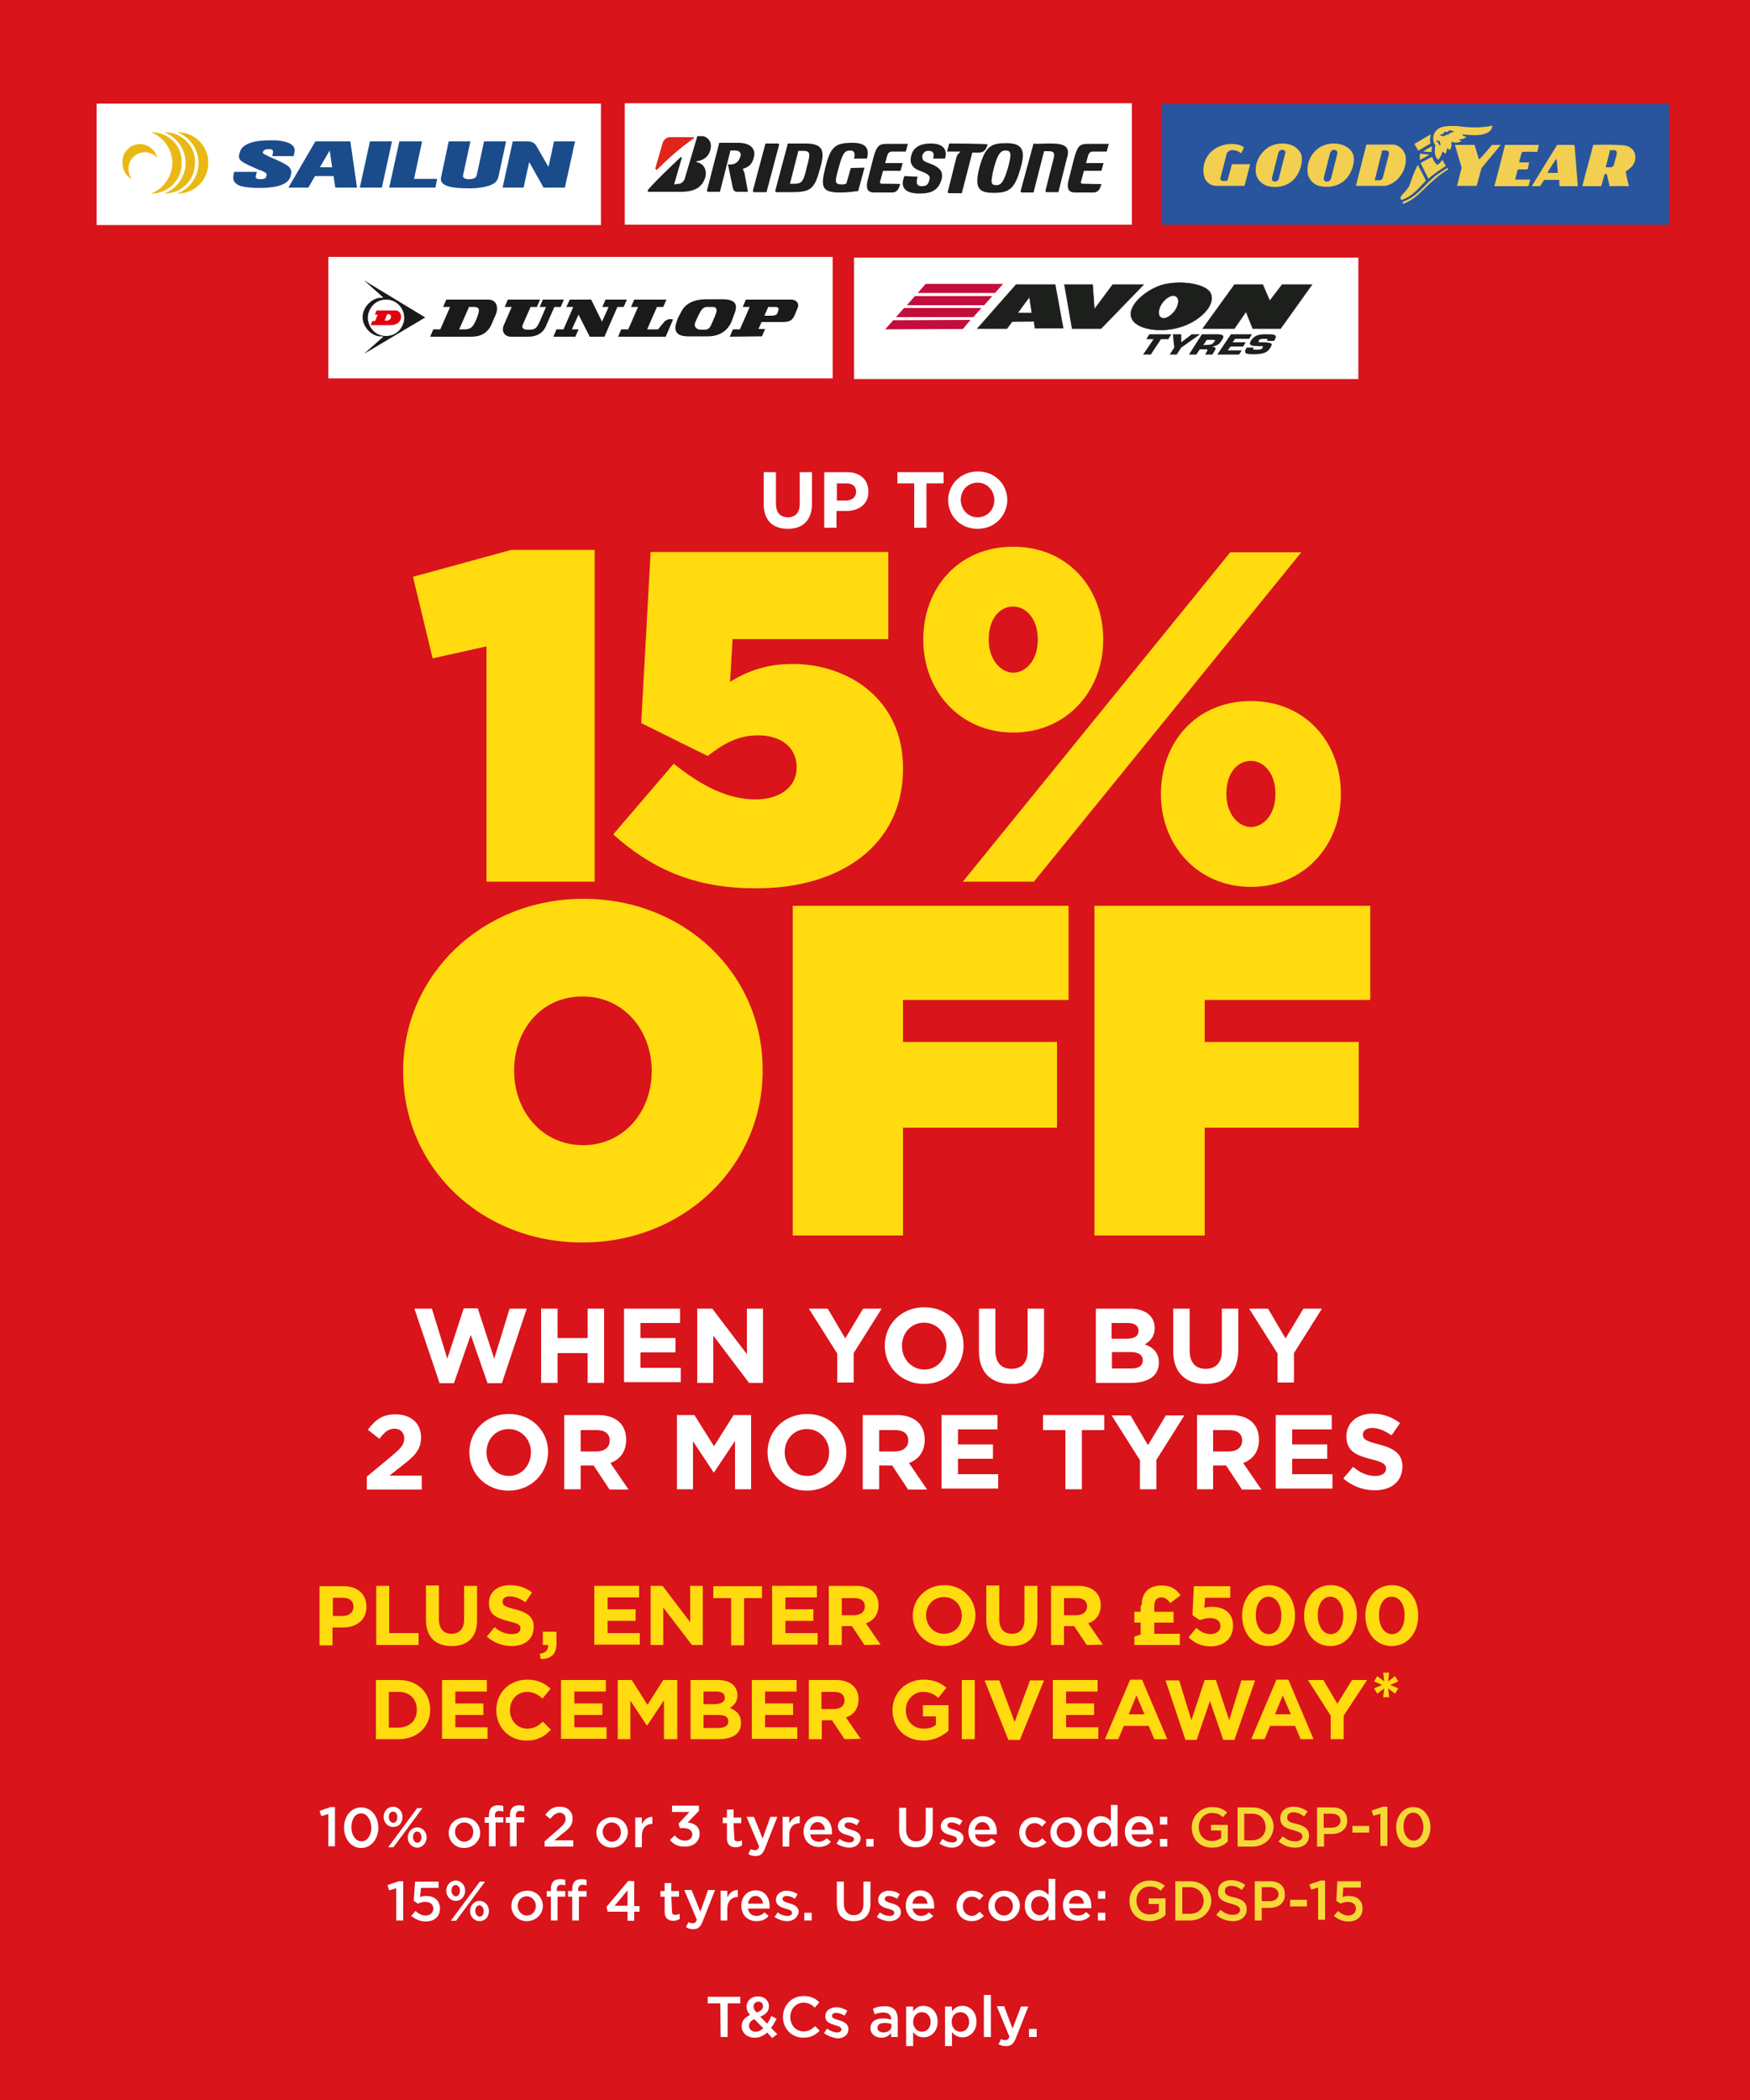 <?xml version="1.0" encoding="utf-8"?>
<!-- Generator: Adobe Illustrator 28.0.0, SVG Export Plug-In . SVG Version: 6.00 Build 0)  -->
<svg version="1.1" id="Layer_1" xmlns="http://www.w3.org/2000/svg" xmlns:xlink="http://www.w3.org/1999/xlink" x="0px" y="0px"
	 viewBox="0 0 500 600" style="enable-background:new 0 0 500 600;" xml:space="preserve">
<style type="text/css">
	.st0{fill:#D9141B;}
	.st1{fill:#FFFFFF;}
	.st2{fill:#1E1E1C;}
	.st3{clip-path:url(#SVGID_00000098932287028954485110000015324310711315704704_);}
	.st4{fill:#E1251B;}
	.st5{fill:#1A4C8C;}
	.st6{fill:#EAB814;}
	.st7{fill:#1A1A18;}
	.st8{fill:#E2000F;}
	
		.st9{clip-path:url(#SVGID_00000114760620578385409570000015127290202175314845_);fill:none;stroke:#242121;stroke-width:8.724551e-02;}
	.st10{fill:none;stroke:#242121;stroke-width:8.724551e-02;}
	
		.st11{clip-path:url(#SVGID_00000103945483856548322140000005567829246481160588_);fill:none;stroke:#242121;stroke-width:8.724551e-02;}
	.st12{fill:#1C1F1C;}
	.st13{fill:none;}
	.st14{fill:#C40D3D;}
	.st15{clip-path:url(#SVGID_00000133512193361535316400000000921460044352461734_);fill:#1C1F1C;}
	.st16{fill:#29559E;}
	.st17{fill:#F2CE51;}
	.st18{fill:#FFDB0F;}
	.st19{fill:#F4D937;}
</style>
<rect class="st0" width="500" height="600"/>
<g>
	<rect x="178.5" y="29.5" class="st1" width="144.9" height="34.7"/>
	<g>
		<path class="st2" d="M243.1,48l-1.3,4.5c-0.3,0-0.6,0.2-1.1,0.2c-2.4,0-2.2-0.7-1.1-4.7c1.1-4.1,1.7-5,3.3-5c1.4,0,1.4,1,1.1,2.3
			h3.7c0.6-2.3,0.3-4.5-4.1-4.5c-4.9,0-6.3,1-7.8,7.1c-1.4,5.6-1,7.1,4.3,7.1c2.5,0,3.6-0.3,5.1-0.4l1.8-6.7L243.1,48L243.1,48z"/>
		<path class="st2" d="M252,52.5c-0.4,0-0.6-0.2-0.6-0.4l0.9-3.3h5l0.6-2.2h-5l0.6-2.2c0.2-0.6,0.6-1.1,1.3-1.1h4l0.6-2.2h-5.8
			c-2.4,0-3.1,0.4-4.1,4.1l-1.7,6.7c-0.4,2.2,0.2,3.1,2,3.1h5c1,0,1.6-0.4,2-1.3l0.4-1.1C257.1,52.5,252,52.5,252,52.5z"/>
		<path class="st2" d="M309.4,52.5c-0.4,0-0.6-0.2-0.6-0.4l0.9-3.3h5l0.6-2.2h-5l0.6-2.2c0.2-0.6,0.6-1.1,1.3-1.1h4l0.6-2.2H311
			c-2.4,0-3.1,0.4-4.1,4.1l-1.7,6.7c-0.4,2.2,0.2,3.1,2,3.1h5.1c1,0,1.6-0.4,2-1.3l0.4-1.1L309.4,52.5L309.4,52.5z"/>
		<path class="st2" d="M226.7,52.5h-1l2.4-9.4c0.4,0,0.4,0,1.3,0c2.2,0,2.2,0.7,1.1,4.7C229.5,52.2,229,52.5,226.7,52.5L226.7,52.5z
			 M230.1,41h-5l-3.6,13.5c0,0.3,0.2,0.4,0.3,0.4h4.5c5.6,0,6.5-1.1,8.1-7.1C235.8,42.9,235,41,230.1,41L230.1,41z"/>
		<path class="st2" d="M300.3,41c-3,0-4.3,0.2-5,0l-3.7,13.6c0,0.3,0.2,0.4,0.3,0.4h3.4l3-11.8c0.4,0,0.7,0,1.3,0
			c1.6,0,1.8,0.6,1.4,2.2l-2.3,9.1c0,0.3,0.2,0.4,0.3,0.4h3.4l2.4-9.6C305.9,42,304.3,41,300.3,41L300.3,41z"/>
		<path class="st2" d="M271.2,41l-0.6,2.3h3.7c0,0,0,0,0,0.2c-0.6,0.4-1,1.1-1.1,1.7l-2.4,9.6c0,0.3,0.2,0.4,0.3,0.4h3.7l3-11.6h1.8
			c1.1,0,1.7-0.4,2.2-1.3l0.4-1C282,41,271.2,41,271.2,41z"/>
		<path class="st2" d="M219,54.9l3.6-13.5c0-0.3-0.2-0.4-0.3-0.4h-3.6l-3.6,13.5c0,0.3,0.2,0.4,0.3,0.4H219z"/>
		<path class="st2" d="M284.7,52.9c-1.6,0-1.8-0.6-0.7-5c1-3.7,1.8-4.9,3.3-4.9c1.6,0,1.8,0.9,0.7,4.9C286.8,52,286,52.9,284.7,52.9
			L284.7,52.9z M287.6,40.9c-4.3,0-6.1,0.7-7.8,7.1c-1.4,5.6-0.3,7.1,4,7.1c4.4,0,6.1-0.9,7.8-7.1C292.9,43.5,292.6,40.9,287.6,40.9
			L287.6,40.9z"/>
		<g>
			<g>
				<g>
					<g>
						<g>
							<g>
								<g>
									<g>
										<g>
											<g>
												<g>
													<g>
														<g>
															<defs>
																<rect id="SVGID_1_" x="185.1" y="38.9" width="131.9" height="16.2"/>
															</defs>
															<clipPath id="SVGID_00000077317094230089078480000007218650306168781487_">
																<use xlink:href="#SVGID_1_"  style="overflow:visible;"/>
															</clipPath>
															<g style="clip-path:url(#SVGID_00000077317094230089078480000007218650306168781487_);">
																<path class="st4" d="M187.2,48.2l2.2-7.6c0.3-0.7,1.1-1.4,2-1.4h6.7c0.2,0,0.2,0.2,0.2,0.3c-3.6,2.4-7.6,6-10.7,9.1
																	C187.4,48.3,187.2,48.2,187.2,48.2L187.2,48.2z"/>
																<path class="st2" d="M192.6,52.7l2.2-7.6c0-0.2-0.2-0.3-0.3-0.2c-3.1,2.9-7.1,6.7-9.6,9.6c-0.2,0.2,0,0.3,0.2,0.3
																	h9.4c4,0,6.1-1.3,7-4.1c0.6-2.4-0.6-4-2.5-4.4c0,0-0.2-0.2,0-0.2c1.7-0.3,3.4-1,4-3.4c0.6-2.7-1.3-4.1-3.7-4
																	l-3.7,12.5c-0.3,0.7-1,1.3-1.6,1.3L192.6,52.7L192.6,52.7L192.6,52.7z"/>
															</g>
														</g>
													</g>
												</g>
											</g>
										</g>
									</g>
								</g>
							</g>
						</g>
					</g>
				</g>
			</g>
		</g>
		<path class="st2" d="M212.7,49.4c-0.2-0.4-0.3-0.7-0.4-1v-0.2c1.6-0.4,2.7-1.4,3.1-3.3c0.6-2.3-0.9-4.1-4.5-4.1h-5.4L202,54.4
			c0,0.3,0.2,0.4,0.3,0.4h3.4l3-11.8c0.4,0,0.6,0,1.4,0c1.3,0,1.8,0.9,1.4,1.8c-0.4,1.4-1.4,2.2-2.9,2.2H208l1.4,6.8
			c0.2,0.6,0.4,1,1.3,1h3L212.7,49.4L212.7,49.4z"/>
		<path class="st2" d="M258.4,50.3c-1.4,3.4,0.4,5,4.3,5c3.4,0,5.4-0.9,6.3-4c0.3-1.1,0.2-2.3-0.6-3c-1.3-1.4-3.7-1.7-4.5-2.4
			c-0.4-0.4-0.4-1-0.4-1.4c0.3-1,0.9-1.4,1.8-1.4c1.6,0,1.6,1,1.3,2.2h3.4c0.7-2.4-0.3-4.3-4.1-4.3c-3.3,0-5.1,1.3-5.6,3.7
			c-0.2,0.7-0.2,1.8,0.3,2.5c0.9,1.6,3.3,1.7,4.5,2.7c0.6,0.4,0.6,1,0.4,1.6c-0.3,1.3-0.9,1.7-2.2,1.7c-1.1,0-1.8-0.6-1.1-2.7
			L258.4,50.3L258.4,50.3z"/>
	</g>
</g>
<g>
	<rect x="27.6" y="29.6" class="st1" width="144.1" height="34.7"/>
	<g id="Group_1424_00000018952568960916536270000005025943262887059113_" transform="translate(0 0)">
		<g>
			<g id="Group_1423_00000123407485277928615930000010096366579438401172_">
				<path id="Path_60_00000116215577756061878090000000012144909568364452_" class="st5" d="M79.3,45.8c-0.5-0.2-2.8-1.2-3.3-1.5
					c-0.6-0.3-1-0.5-0.9-0.8s0.3-0.9,1.7-0.9s1.2,0.7,1.2,1l-0.2,1h6.1v-0.1c0.4-1.5,0.7-2.7-1.5-3.7c-1.7-0.6-3.5-0.8-5.3-0.7
					c-7.8,0-8.4,2.7-8.7,3.8c-0.5,2,0.4,2.3,5.5,4.6H74c2.3,0.8,2.3,1.2,2.1,1.8c-0.1,0.4-0.2,0.9-1.7,0.9s-1.4-0.7-1.3-0.9l0.3-1.2
					h-6.5v0.1c-0.4,1.5-0.7,3.1,2,4c1.7,0.4,3.5,0.5,5.3,0.5c8.1,0,8.7-2.7,8.9-3.7C83.6,47.9,82.4,47.3,79.3,45.8"/>
				<path id="Path_61_00000119093320690412988060000017611813530371888020_" class="st5" d="M105.7,40.4h6.3l-2.9,13.2h-6.3
					L105.7,40.4z"/>
				<path id="Path_62_00000145764926731729739020000001762093089261723320_" class="st5" d="M120.6,40.4l-2.3,10.7h6.6l-0.5,2.5
					h-13.2l2.9-13.2H120.6z"/>
				<path id="Path_63_00000141448050094613910020000014606689974086651292_" class="st5" d="M144.6,40.4l-2.1,9.7
					c-0.3,1.2-0.5,2.4-3.6,3.2c-1.8,0.4-3.6,0.6-5.4,0.5c-8.2,0-7.7-2.3-7.4-3.5l2.1-9.9h6.2l-2.1,9.7c-0.1,0.4,0.1,1.1,1.7,1.1
					c1.7,0,2.1-0.7,2.2-1.1l2.1-9.7C138.3,40.4,144.6,40.4,144.6,40.4z"/>
				<path id="Path_64_00000149345769086218402660000016077077491286982061_" class="st5" d="M158.3,40.4l-1.6,7.3l-3.5-6.1
					c-0.5-0.8-1.4-1.2-2.3-1.2h-4.4l-2.9,13.2h6l1.6-7.3l4.1,7.3h6.1l2.9-13.2H158.3z"/>
				<path id="Path_65_00000173153952777356706690000006347637480640144015_" class="st5" d="M95.8,53.6h6.2l-1.9-13.2h-10l-7.7,13.2
					h5.7l1.9-3.3h5.3L95.8,53.6z M91.4,47.8l2.8-4.8l0.7,4.8H91.4z"/>
				<path id="Path_66_00000083068491974254960930000017249617267590999691_" class="st6" d="M43.4,37.8h-0.2
					c4.8,1.9,7.3,7.3,5.4,12.1c-1,2.5-3,4.5-5.5,5.4h0.2c4.8,0,8.7-4,8.6-8.8l0,0C52.1,41.8,48.3,37.8,43.4,37.8
					C43.5,37.8,43.5,37.8,43.4,37.8L43.4,37.8"/>
				<path id="Path_67_00000035498275094882160480000002837449844410925205_" class="st6" d="M47.2,37.8H47c4.8,1.9,7.3,7.3,5.4,12.1
					c-1,2.5-3,4.5-5.5,5.4h0.2c4.8,0,8.7-4,8.6-8.8l0,0C55.9,41.8,52,37.8,47.2,37.8L47.2,37.8"/>
				<path id="Path_68_00000067922257184610348590000009447423094260296604_" class="st6" d="M50.9,37.8h-0.2
					c4.8,1.9,7.3,7.3,5.4,12.1c-1,2.5-3,4.5-5.5,5.4h0.2c4.8,0,8.7-3.9,8.7-8.7l0,0C59.6,41.8,55.7,37.8,50.9,37.8L50.9,37.8"/>
				<path id="Path_69_00000073695981289675127800000013068557182364891580_" class="st6" d="M36.7,48.2c0-2.6,2.1-4.7,4.7-4.7l0,0
					l0,0c1.4,0,2.6,0.6,3.5,1.6c-0.6-2.7-3.3-4.4-6-3.8c-2.4,0.5-4.1,2.8-3.9,5.3c0,1.9,1,3.7,2.7,4.6C37,50.3,36.7,49.2,36.7,48.2"
					/>
			</g>
		</g>
	</g>
</g>
<g>
	<rect x="93.8" y="73.4" class="st1" width="144.1" height="34.7"/>
	<g>
		<path class="st7" d="M121.5,90.7L104,101.1c0,0,5.3-4.7,5.4-4.8c0.1-0.1,0.1-0.2-0.2-0.2c-2.6,0.3-5.6-2.4-5.6-5.5
			c0-3,3-5.8,5.6-5.5c0.2,0,0.3-0.1,0.2-0.2c-0.1-0.1-5.4-4.8-5.4-4.8L121.5,90.7z M110.3,85.6c-3.4,0-5.2,2.9-5.2,5.2
			c0,2.3,1.8,5.2,5.2,5.2c3.4,0,5.2-2.9,5.2-5.2S113.7,85.6,110.3,85.6z"/>
		<g>
			<path class="st7" d="M154.3,85.6l-0.9,2.1h-1.8l-2.3,5.2c-0.3,0.8,0.4,1.3,1.2,1.3h0.9c1.8,0,2.1-0.9,2.8-2.3l1.8-4.2h-1.8
				l0.9-2.1h6l-0.9,2.1h-1.8l-2.3,5.2c-0.8,2.2-2.7,3.3-5.1,3.3h-5c-1.8,0-2.8-1.5-2.1-3.2l2.3-5.3h-2l0.9-2.1H154.3z"/>
			<path class="st7" d="M181.2,85.6l-0.9,2.1h2l-2.8,6.4h-2l-0.9,2.1h13.6l2.1-4.9c-0.9-0.3-2-0.1-2.8,1l-1.5,1.8h-3.1l2.8-6.4h1.8
				l0.9-2.1H181.2z"/>
			<polyline class="st7" points="172.7,96.2 176.4,87.7 178.2,87.7 179.1,85.6 173,85.6 172.1,87.7 173.9,87.7 172,91.9 168.9,85.6 
				162.8,85.6 161.8,87.7 163.8,87.7 161,94.1 159,94.1 158.1,96.2 164.4,96.2 165.3,94.1 163.4,94.1 165.3,89.9 168.5,96.2 
				172.7,96.2 			"/>
			<path class="st7" d="M122.9,96.2l0.9-2.1h2l2.8-6.4h-2l0.9-2.1h11.9c2.8,0,3,2.6,2.2,4.4l-1.4,3.2c-1.2,2.1-3,3-5.5,3H122.9z
				 M133,94.1c1.2-0.1,1.7-0.4,2.3-1.3s1.1-2.2,1.4-3.3c0.3-1.1,0.2-1.8-1.3-1.8H134l-2.8,6.4C131.2,94.1,133,94.1,133,94.1z"/>
			<path class="st7" d="M208.5,96.2l0.9-2.1h2l2.8-6.4h-2l0.9-2.1H226c1.4,0,2.3,0.9,2,2.1c0,0,0.1-0.3-0.8,2
				c-0.9,2.3-2.1,2.3-4.1,2.3c0,0-5.2,0-5.5,0l0,0l-0.9,2h1.9l-0.9,2.1L208.5,96.2L208.5,96.2z M220.3,90.2c2,0,1.8-0.8,2.1-1.6
				c0.2-0.5-0.1-0.9-0.9-0.9h-2l-1.1,2.5H220.3z"/>
			<path class="st7" d="M209.3,91.1c-1.1,3.5-3.9,5-7,5h-5.8c-2.1,0-4.4-0.7-3.2-4.1c0.4-1.2,0.3-1,1.5-3.2s3.7-3.3,7-3.3h4.5
				c3.9,0,4.3,1.5,3.8,3.4L209.3,91.1z M200.2,94.2c1,0,0.2,0,1.1,0c0.9,0,1.4-0.3,1.9-1.4s1.2-2.7,1.4-3.4c0.3-0.7,0.2-1.7-0.9-1.7
				H202c-0.9,0-1.4,0.6-1.8,1.2c-0.4,0.7-0.8,1.4-1.5,3.1C198,93.4,199.2,94.2,200.2,94.2z"/>
			<path class="st8" d="M111.6,92.9h-5.7l0.5-1.2h0.8l0.7-1.8h-0.8l0.5-1.2h5.4C115.2,88.7,115.5,92.9,111.6,92.9z M110.4,91.6
				c1.6,0,1.6-1.8,0.8-1.8h-0.6l-0.7,1.8H110.4z"/>
		</g>
	</g>
</g>
<g>
	<rect x="244" y="73.6" class="st1" width="144.1" height="34.7"/>
	<g>
		<g>
			<g>
				<g>
					<g>
						<g>
							<g>
								<defs>
									<rect id="SVGID_00000023974555088935609580000008408468944949245062_" x="252.9" y="80.8" width="122.1" height="20.6"/>
								</defs>
								<clipPath id="SVGID_00000135663539596351128720000011193369110643081859_">
									<use xlink:href="#SVGID_00000023974555088935609580000008408468944949245062_"  style="overflow:visible;"/>
								</clipPath>
								
									<path style="clip-path:url(#SVGID_00000135663539596351128720000011193369110643081859_);fill:none;stroke:#242121;stroke-width:8.724551e-02;" d="
									M294.1,84.9l-3.3,4.5h4L294.1,84.9z M289.2,91.9l-1.5,2h-8.5l11.1-12.6h11.2l2.3,12.5h-8.1l-0.3-2
									C295.2,91.9,289.2,91.9,289.2,91.9z"/>
							</g>
						</g>
					</g>
				</g>
			</g>
		</g>
		<polygon class="st10" points="317.9,81.3 326.8,81.3 314.6,93.9 306.3,93.9 304.1,81.3 312.2,81.3 312.7,88.3 		"/>
		<g>
			<g>
				<g>
					<g>
						<g>
							<g>
								<defs>
									<rect id="SVGID_00000078756223382483916200000004850498410524294023_" x="252.9" y="80.8" width="122.1" height="20.6"/>
								</defs>
								<clipPath id="SVGID_00000030467368554822235470000005457089388401962670_">
									<use xlink:href="#SVGID_00000078756223382483916200000004850498410524294023_"  style="overflow:visible;"/>
								</clipPath>
								
									<polygon style="clip-path:url(#SVGID_00000030467368554822235470000005457089388401962670_);fill:none;stroke:#242121;stroke-width:8.724551e-02;" points="
									374.9,81.3 366.3,81.3 362.8,85.9 360.8,81.3 352.7,81.3 343.6,93.9 352.7,93.9 356,89.1 357.9,93.9 365.9,93.9 								"/>
							</g>
						</g>
					</g>
				</g>
			</g>
		</g>
		<g>
			<path class="st12" d="M294.1,84.9l-3.3,4.5h4L294.1,84.9z M289.2,91.9l-1.5,2h-8.5l11.1-12.6h11.2l2.3,12.5h-8.1l-0.3-2
				L289.2,91.9z"/>
			<g>
				<g>
					<rect x="252.9" y="80.8" class="st13" width="122.1" height="20.6"/>
					<path class="st12" d="M335.5,89c-1.3,1.6-3,2.4-3.9,1.6c-0.9-0.7-0.6-2.6,0.6-4.2c1.3-1.6,3-2.4,3.9-1.6
						C337,85.4,336.8,87.3,335.5,89 M346,84c-1-2.9-8.7-4.1-14-2.6c-4.6,1.4-9.8,5.8-8.8,9.2c1,3.6,8.5,4.6,13.9,2.9
						C342.4,92,347.3,87.5,346,84"/>
				</g>
				<g>
					<rect x="252.9" y="80.8" class="st13" width="122.1" height="20.6"/>
					<path class="st10" d="M335.5,89c-1.3,1.6-3,2.4-3.9,1.6c-0.9-0.7-0.6-2.6,0.6-4.2c1.3-1.6,3-2.4,3.9-1.6
						C337,85.4,336.8,87.3,335.5,89z M346,84c-1-2.9-8.7-4.1-14-2.6c-4.6,1.4-9.8,5.8-8.8,9.2c1,3.6,8.5,4.6,13.9,2.9
						C342.4,92,347.3,87.5,346,84z"/>
				</g>
			</g>
			<polygon class="st12" points="317.9,81.3 326.8,81.3 314.6,93.9 306.3,93.9 304.1,81.3 312.2,81.3 312.7,88.3 			"/>
			<polygon class="st12" points="366.3,81.3 362.8,85.9 360.8,81.3 352.7,81.3 343.6,93.9 352.7,93.9 356,89.1 357.9,93.9 
				365.9,93.9 374.9,81.3 			"/>
			<path class="st14" d="M255.2,91.5l-2.3,2.6l22.2-0.1l2.2-2.6L255.2,91.5L255.2,91.5z M258.3,88l-2.3,2.6h22.1l2.3-2.6H258.3z
				 M261.4,84.6l-2.3,2.6h22.1l2.3-2.6H261.4z M264.5,81.1l-2.3,2.6h22.1l2.3-2.6H264.5z"/>
		</g>
		<polygon class="st12" points="328.4,95.5 327.5,96.9 329.6,96.9 326.6,101.3 328.8,101.3 331.7,96.9 333.8,96.9 334.7,95.5 		"/>
		<polygon class="st12" points="340.5,95.5 337.5,97.8 337.5,97.8 337.5,95.5 335.1,95.5 335.5,99.3 334.2,101.3 336.2,101.3 
			337.5,99.3 342.9,95.5 		"/>
		<g>
			<g>
				<g>
					<g>
						<g>
							<g>
								<defs>
									<rect id="SVGID_00000004520844916302701090000000418249703240754590_" x="252.9" y="80.8" width="122.1" height="20.6"/>
								</defs>
								<clipPath id="SVGID_00000015325969521764697780000002973504506185800121_">
									<use xlink:href="#SVGID_00000004520844916302701090000000418249703240754590_"  style="overflow:visible;"/>
								</clipPath>
								<path style="clip-path:url(#SVGID_00000015325969521764697780000002973504506185800121_);fill:#1C1F1C;" d="M345.4,98.5
									c0.9,0,1-0.3,1.5-0.8c0.4-0.5,0.3-0.6-0.5-0.6h-1.6l-1,1.5L345.4,98.5L345.4,98.5z M343.4,95.5h4.1c1.8,0,2.6,0.3,1.6,1.7
									c-0.6,0.9-1,1.5-2.6,1.8l-0.1,0.1c0.8,0,1.2,0.4,0.7,1l-0.7,1.2h-2.1l0.5-0.8c0.3-0.5,0.3-0.7-0.4-0.7h-1.6l-1,1.5h-2.1
									L343.4,95.5z"/>
							</g>
						</g>
					</g>
				</g>
			</g>
		</g>
		<polygon class="st12" points="351.7,95.5 347.8,101.3 354,101.3 354.8,100.1 350.8,100.1 351.6,99 355.2,99 355.9,97.8 
			352.2,97.8 352.9,96.8 356.9,96.8 357.7,95.5 		"/>
		<g>
			<g>
				<g>
					<path class="st12" d="M361.1,97.8c2.3,0.1,2.7,0.3,1.8,1.6c-0.6,0.9-1.2,1.8-4.6,1.8c-2,0-3.3,0-2.1-1.9h2
						c-0.4,0.6-0.1,0.6,0.9,0.6s1.4-0.1,1.6-0.5c0.3-0.5,0.2-0.5-0.7-0.5h-0.5c-1.9-0.1-3-0.1-2-1.7c1.1-1.6,2.5-1.7,4.5-1.7
						c1.7,0,3.2,0,2.2,1.6l-0.2,0.3h-2c0.4-0.6,0.1-0.6-0.8-0.6c-1.2,0-1.4,0.2-1.5,0.5c-0.3,0.5,0,0.5,0.5,0.5L361.1,97.8z"/>
				</g>
			</g>
		</g>
	</g>
</g>
<g>
	<rect x="332" y="29.7" class="st16" width="144.9" height="34.5"/>
	<g>
		<path class="st17" d="M404.1,41.1L404.1,41.1l1.1,1.9h0.1l3.4-2v-0.1c-0.3-0.8,0-1.7,0.1-2.5C407.1,39.3,405.6,40.3,404.1,41.1"/>
		<path class="st17" d="M354.4,41.5c-3-0.9-6.4-0.1-8.5,2c-1.8,1.8-2.5,4.6-1.8,7.1c0.3,1.2,1.7,2.5,3.3,2.5h8l0.2-0.1l1.6-6.1
			c-1.7,0-3.4,0-5.2,0c0,0-1.3,4.6-1.3,4.7c-0.5,0.1-1.1,0.2-1.7,0c-0.3-0.1-0.4-0.5-0.3-0.8l1.8-6.9c0-0.2,0.4-0.6,0.7-0.8
			c0.8-0.4,1.9-0.2,2.6,0.2c0,0,0.4,0.2,0.8,0.5c0.3-0.5,0.6-1.1,0.8-1.7C355,41.8,354.7,41.7,354.4,41.5"/>
		<path class="st17" d="M415.7,41.4L415.7,41.4l1.9,6.5l-1.3,5.2h5.6l1.4-5.1l5.5-6.6l0,0h-2.5c-1.1,1.3-2.3,2.7-3.5,4
			c-0.2,0.1-0.2,0.2-0.3-0.1c-0.4-1.3-0.8-2.6-1.2-3.9C421.3,41.4,415.7,41.4,415.7,41.4z"/>
		<path class="st17" d="M430,41.4c-1,3.9-1.9,7.7-3,11.6v0.2h9.7c0.2-0.6,0.4-1.3,0.5-1.9h-4h-0.3l0.7-2.7l0.2-0.2h2.6l0.1-0.1
			c0.1-0.6,0.3-1.3,0.4-1.9h-2.8V46c0.3-0.9,0.4-1.8,0.8-2.6c1.4-0.1,3,0,4.3,0c0.2-0.6,0.3-1.3,0.5-2H430z"/>
		<path class="st17" d="M406.6,43.3c0.8,0,1.6,0.2,2.4,0.1c0-0.5,0.1-1.1,0.2-1.6C408.3,42.2,407.5,42.7,406.6,43.3"/>
		<path class="st17" d="M405.7,43.9c0,0.6,0,1.2-0.1,1.8c0.9-0.4,1.8-0.9,2.8-1.5L405.7,43.9z"/>
		<path class="st17" d="M405.9,46.6c0.7,1.5,1.5,3,2.2,4.4h0.1c1.5-1.4,3.3-2.5,4.9-3.6l-1-1.7c-0.4,0.4-0.8,1.2-1.5,1.4
			c-0.7-0.7-1.2-1.4-1.4-2.3C408.1,45.4,406.9,45.9,405.9,46.6"/>
		<path class="st17" d="M405.1,47.1c-1,1.8-1.7,3.8-2.4,5.9c-0.5,1-1.4,1.9-2.2,2.8c-0.2,0.3-0.5,0.6-0.3,1c0,0.1,0.1,0.3,0.3,0.3
			c2.8-0.8,4.9-3.4,6.9-5.5C406.7,50.1,405.9,48.7,405.1,47.1L405.1,47.1z"/>
		<path class="st17" d="M413.5,48l-2.3,1.5c-3.4,2.2-5.5,5.9-9.1,7.6c-0.5,0.2-1,0.4-1.4,0.7c0.1,0.2,0.1,0.5,0.4,0.4
			c1.4-0.6,2.7-1.4,3.9-2.4c2.7-2.5,5.5-5.6,8.8-7.4C413.8,48.3,413.6,48.1,413.5,48"/>
		<path class="st17" d="M410.4,40.1c-0.2,0.5,0.7,0.4,0.6,1c0.1,0.2,0.4,0.4,0.6,0.4v-0.1c0,0-0.2-0.8-0.2-1
			C411,40.3,410.8,40.1,410.4,40.1 M414.1,37.2c-0.2,0.2-0.3,0.4-0.6,0.5c-0.3,0.1-0.7-0.2-0.9,0.1c-0.2,0.6-0.8,0.6-1.2,0.7
			c0.1,0.3,0.5,0.3,0.8,0.4c0.4,0,0.8-0.1,1-0.4c0.5,0.1,0.9-0.2,1.2-0.6c0.3,0,0.6,0,0.8-0.2c0-0.1,0.2-0.3,0-0.3
			C414.9,37.4,414.5,37.3,414.1,37.2 M426.4,35.9c0,0.8-0.6,1.5-1.2,1.9c-2.1,1.2-4.9,0.8-7.3,0.6c0,0-0.1,0-0.1,0.1
			c0.2,0.4,0.7,0.5,1.2,0.6c-0.6,0.6-1.4,0.7-2.2,0.7c0.1,0.2,0.4,0.3,0.7,0.4c0.1,0.2-0.5,0.4-0.7,0.4c-0.7,0.3-1.4,0.1-2-0.1
			c-0.3,0.3,0,0.8-0.1,1.3c-0.1,0.3-0.2,0.8-0.5,1c-0.3,0-0.7-0.7-0.8-0.3c0,0.6-0.2,1-0.4,1.4c-0.4,0.1-0.8-1.2-1-0.2
			c-0.2,0.7-0.6,1.4-1,1.9c-0.3,0-0.5-0.4-0.7-0.7c-0.5-1-0.4-2.3-0.2-3.4c-0.7-0.9-0.8-2.4-0.3-3.4c1.2-2.4,4.2-2.1,6.5-2.1
			C419.6,36.5,423.2,36.6,426.4,35.9"/>
		<path class="st17" d="M461.9,43.3c0.1,0.4,0,0.9,0,0.9l-0.8,2.9c-0.1,0.4-0.5,0.7-0.9,0.7h-1.4v-0.1c0,0.1,1.2-4.8,1.2-4.8
			C460.7,43,461.6,42.7,461.9,43.3 M455.2,41.4c-0.9,3.8-2.1,7.6-3.1,11.8c1.6,0,3.2,0,5,0h0.4l0.9-3.3l0.1-0.2c0.2,0,0.6,0,0.6,0.1
			l0.8,3.4h0.2c2.2-0.1,3.6,0,5.3,0c-0.3-1.4-0.7-2.7-0.9-4.2c0.7-0.5,1.7-1.2,2.1-1.9c0.7-1.1,0.9-2.5,0.3-3.7
			c-0.4-0.9-1.7-1.9-3.3-1.9C461,41.3,458.8,41.3,455.2,41.4 M396.8,43.4c0.1,0.4,0,0.8,0,0.8l-1.7,6.5c-0.1,0.5-0.5,0.8-0.9,0.8
			h-1.4v-0.1c0,0.1,2.1-8.4,2.1-8.4C395.5,43,396.5,42.8,396.8,43.4 M444.8,45.9l0.3,3.4l-0.1,0.1c-0.8,0-2,0-2.9,0
			c0.7-1.3,1.7-2.7,2.5-4C444.8,45.5,444.7,45.8,444.8,45.9 M364.2,51.9c-0.6,0-0.9-0.6-0.8-1l1.8-7.1c0.1-0.6,0.7-1,1.2-1
			c0.6,0,1,0.5,0.8,1l-1.8,7.1C365.3,51.6,364.7,51.9,364.2,51.9 M379,51.9c0.6,0,1.1-0.3,1.3-0.9l1.8-7.1c0.1-0.6-0.3-1.1-0.9-1.1
			s-1.1,0.5-1.2,1l-1.8,7.1C378.1,51.3,378.5,51.9,379,51.9 M386.3,43.5c1.2,1.8,0.2,5.5-1.6,7.5c-2,2.2-5.1,2.8-7.9,2.1
			c-1.7-0.5-3.1-2.1-3.2-3.9c-0.3-3,1.3-5.9,3.8-7.3c2-1.1,5.1-1.3,7.2,0C385.6,42.4,386,43,386.3,43.5 M369.9,41.9
			c-2.2-1.3-5.2-1.1-7.2,0c-2.5,1.5-4.2,4.3-3.9,7.3c0.1,1.8,1.6,3.4,3.2,3.9c2.9,0.8,6,0.1,7.9-2.1c1.7-1.9,2.7-5.6,1.6-7.5
			C371.1,43,370.7,42.4,369.9,41.9 M449.7,41.4h-4.8c-2.4,3.9-4.8,7.8-7.2,11.7v0.1h2.3c0.4-0.5,0.7-1.2,1.2-1.8h4.3v0.1
			c0,0.7,0,1.1,0.1,1.7c1.7,0,3.4,0,5.2,0l-0.9-11.5L449.7,41.4z M397.8,41.3h-7.4l-3,11.8h8.2c0.8,0,1.7-0.5,2.5-0.9
			c2.5-1.7,4.1-4.9,3.4-8C401,42.7,399.6,41.3,397.8,41.3"/>
	</g>
</g>
<path class="st1" d="M225.1,151.1c-4.3,0-6.9-2.4-6.9-7.1v-9.1h3.5v9c0,2.6,1.3,3.9,3.4,3.9c2.1,0,3.4-1.3,3.4-3.8v-9.1h3.5v9
	C232,148.7,229.3,151.1,225.1,151.1z"/>
<path class="st1" d="M241.7,146H239v4.8h-3.5v-15.9h6.5c3.8,0,6.1,2.2,6.1,5.5l0,0C248.2,144.1,245.3,146,241.7,146z M244.6,140.5
	c0-1.6-1.1-2.4-2.8-2.4h-2.7v4.9h2.8C243.6,142.9,244.6,141.9,244.6,140.5L244.6,140.5z"/>
<path class="st1" d="M264.7,138.1v12.7h-3.5v-12.7h-4.8v-3.2h13.2v3.2H264.7z"/>
<path class="st1" d="M279.3,151.1c-4.9,0-8.4-3.7-8.4-8.2l0,0c0-4.5,3.6-8.2,8.5-8.2s8.4,3.7,8.4,8.2l0,0
	C287.7,147.4,284.2,151.1,279.3,151.1z M284.1,142.9c0-2.7-2-5-4.8-5s-4.8,2.2-4.8,4.9l0,0c0,2.7,2,5,4.8,5S284.1,145.6,284.1,142.9
	L284.1,142.9z"/>
<path class="st18" d="M138.9,184.7l-15.3,3.4l-5.6-23.3l28.1-7.7h23.8v94.8H139v-67.2H138.9z"/>
<path class="st18" d="M175.2,238.4l17.3-20.2c8.1,6.5,15.6,10.2,23.3,10.2c7.5,0,11.8-3.9,11.8-9v-0.3c0-5.5-4.4-9-11-9
	c-5.8,0-9.9,2.4-14.4,5.9l-19-9.4l2.7-48.9h67.9v24.9h-44.5l-0.7,12.2c5-3.1,10.5-5.1,17.9-5.1c15.6,0,31.5,9.9,31.5,29.7v0.3
	c0,21.8-17.9,34.1-41.8,34.1C197.9,253.9,185.7,247.8,175.2,238.4z"/>
<path class="st18" d="M263.8,182.9v-0.3c0-14.4,9.9-26.4,25.7-26.4c15.7,0,25.7,12,25.7,26.4v0.3c0,14.4-10.4,26.4-25.7,26.4
	C274.2,209.3,263.8,197.3,263.8,182.9z M351.5,157.8h20.3l-76.4,94.1h-20.3L351.5,157.8z M296.5,182.9v-0.3c0-5.6-3.2-9.3-7-9.3
	c-3.9,0-7,3.5-7,9.3v0.3c0,5.6,3.5,9.3,7,9.3S296.5,188.7,296.5,182.9z M331.7,227v-0.3c0-14.4,9.9-26.4,25.7-26.4
	c15.7,0,25.7,12,25.7,26.4v0.3c0,14.4-10.4,26.4-25.7,26.4S331.7,241.4,331.7,227z M364.4,227v-0.3c0-5.6-3.2-9.3-7-9.3
	c-3.9,0-7,3.5-7,9.3v0.3c0,5.6,3.5,9.3,7,9.3S364.4,232.8,364.4,227z"/>
<path class="st18" d="M115.2,306.2v-0.3c0-27.3,22.5-49.1,51.5-49.1s51.2,21.5,51.2,48.8v0.3c0,27.3-22.5,49.1-51.5,49.1
	S115.2,333.5,115.2,306.2z M186.2,306.2v-0.3c0-11.2-7.7-21.2-19.8-21.2c-12,0-19.5,9.9-19.5,21v0.3c0,11.2,7.7,21.2,19.8,21.2
	C178.6,327.1,186.2,317.2,186.2,306.2z"/>
<path class="st18" d="M226.5,258.8h78.8v26.9H258v12h44v24.5h-44V353h-31.5V258.8z"/>
<path class="st18" d="M312.7,258.8h78.8v26.9h-47.3v12h44v24.5h-44V353h-31.5V258.8z"/>
<path class="st1" d="M143.4,395.2h-4.1l-4.8-13.8l-4.8,13.8h-4.1l-7.2-21.3h5l4.4,14.3l4.7-14.4h4l4.7,14.4l4.4-14.3h4.9
	L143.4,395.2z"/>
<path class="st1" d="M167.9,395.1v-8.5h-8.6v8.5h-4.7v-21.2h4.7v8.4h8.6v-8.4h4.7v21.2H167.9z"/>
<path class="st1" d="M178.3,395.1v-21.2h16v4.1H183v4.3h10v4.1h-10v4.4h11.5v4.1h-16.2V395.1z"/>
<path class="st1" d="M214,395.1l-10.2-13.5v13.5h-4.6v-21.2h4.3l9.9,13v-13h4.6v21.2H214z"/>
<path class="st1" d="M243.9,386.6v8.4h-4.7v-8.3l-8.1-12.8h5.4l5,8.5l5.1-8.5h5.3L243.9,386.6z"/>
<path class="st1" d="M264,395.4c-6.5,0-11.2-4.9-11.2-10.9v-0.1c0-6,4.7-10.9,11.3-10.9s11.2,4.9,11.2,10.9v0.1
	C275.3,390.5,270.5,395.4,264,395.4z M270.4,384.5c0-3.6-2.7-6.6-6.4-6.6s-6.3,3-6.3,6.6v0.1c0,3.6,2.7,6.7,6.4,6.7
	S270.4,388.2,270.4,384.5L270.4,384.5z"/>
<path class="st1" d="M288.9,395.4c-5.7,0-9.2-3.2-9.2-9.4v-12.1h4.7v12c0,3.4,1.7,5.2,4.6,5.2c2.8,0,4.6-1.7,4.6-5.1v-12.1h4.7v11.9
	C298.1,392.3,294.5,395.4,288.9,395.4z"/>
<path class="st1" d="M323.2,395.1h-10.1v-21.2h9.8c4.3,0,7,2.1,7,5.5v0.1c0,2.4-1.3,3.7-2.8,4.6c2.4,0.9,4,2.4,4,5.2v0.1
	C331.1,393.1,328,395.1,323.2,395.1z M325.3,380.2c0-1.4-1.1-2.2-3.1-2.2h-4.6v4.5h4.3C324,382.5,325.3,381.8,325.3,380.2
	L325.3,380.2z M326.5,388.6c0-1.4-1.1-2.3-3.4-2.3h-5.4v4.7h5.5C325.3,391,326.5,390.3,326.5,388.6L326.5,388.6z"/>
<path class="st1" d="M344.4,395.4c-5.7,0-9.2-3.2-9.2-9.4v-12.1h4.7v12c0,3.4,1.7,5.2,4.6,5.2c2.8,0,4.6-1.7,4.6-5.1v-12.1h4.7v11.9
	C353.7,392.3,350.1,395.4,344.4,395.4z"/>
<path class="st1" d="M369.7,386.6v8.4H365v-8.3l-8.1-12.8h5.4l5,8.5l5.1-8.5h5.3L369.7,386.6z"/>
<path class="st1" d="M108.4,411.1l-3.3-2.6c2.1-2.8,4.1-4.4,7.9-4.4c4.5,0,7.3,2.6,7.3,6.6c0,3.5-1.8,5.3-5.6,8.2l-3.4,2.7h9.2v4
	h-15.7v-3.7l7-5.8c2.6-2.2,3.7-3.3,3.7-5.1c0-1.8-1.2-2.8-2.8-2.8C111,408.2,109.9,409.1,108.4,411.1z"/>
<path class="st1" d="M145.3,425.9c-6.5,0-11.2-4.9-11.2-10.9v-0.1c0-6,4.7-10.9,11.3-10.9s11.2,4.9,11.2,10.9v0.1
	C156.5,420.9,151.8,425.9,145.3,425.9z M151.7,414.9c0-3.6-2.7-6.6-6.4-6.6s-6.3,3-6.3,6.6v0.1c0,3.6,2.7,6.7,6.4,6.7
	S151.7,418.6,151.7,414.9L151.7,414.9z"/>
<path class="st1" d="M174.1,425.5l-4.5-6.8h-3.7v6.8h-4.7v-21.2h9.7c5,0,8,2.6,8,7v0.1c0,3.4-1.8,5.6-4.5,6.6l5.2,7.6h-5.5V425.5z
	 M174.2,411.6c0-2-1.4-3-3.7-3h-4.6v6.1h4.7C172.9,414.6,174.2,413.4,174.2,411.6L174.2,411.6z"/>
<path class="st1" d="M210,425.5v-13.8l-6,9h-0.1l-5.9-8.9v13.7h-4.6v-21.2h5l5.6,8.9l5.6-8.9h5v21.2L210,425.5L210,425.5z"/>
<path class="st1" d="M230.5,425.9c-6.5,0-11.2-4.9-11.2-10.9v-0.1c0-6,4.7-10.9,11.3-10.9s11.2,4.9,11.2,10.9v0.1
	C241.8,420.9,237.1,425.9,230.5,425.9z M236.9,414.9c0-3.6-2.7-6.6-6.4-6.6s-6.3,3-6.3,6.6v0.1c0,3.6,2.7,6.7,6.4,6.7
	S236.9,418.6,236.9,414.9L236.9,414.9z"/>
<path class="st1" d="M259.4,425.5l-4.5-6.8h-3.7v6.8h-4.7v-21.2h9.7c5,0,8,2.6,8,7v0.1c0,3.4-1.8,5.6-4.5,6.6l5.2,7.6h-5.5
	L259.4,425.5L259.4,425.5z M259.5,411.6c0-2-1.4-3-3.7-3h-4.6v6.1h4.7C258.2,414.6,259.5,413.4,259.5,411.6L259.5,411.6z"/>
<path class="st1" d="M269,425.5v-21.2h16v4.1h-11.3v4.3h10v4.1h-10v4.4h11.5v4.1H269V425.5z"/>
<path class="st1" d="M309.1,408.6v16.9h-4.7v-16.9H298v-4.3h17.5v4.3H309.1z"/>
<path class="st1" d="M330.4,417.1v8.4h-4.7v-8.3l-8.1-12.8h5.4l5,8.5l5.1-8.5h5.3L330.4,417.1z"/>
<path class="st1" d="M354.8,425.5l-4.5-6.8h-3.7v6.8H342v-21.2h9.7c5,0,8,2.6,8,7v0.1c0,3.4-1.8,5.6-4.5,6.6l5.2,7.6h-5.6
	L354.8,425.5L354.8,425.5z M354.9,411.6c0-2-1.4-3-3.7-3h-4.6v6.1h4.7C353.6,414.6,354.9,413.4,354.9,411.6L354.9,411.6z"/>
<path class="st1" d="M364.5,425.5v-21.2h16v4.1h-11.3v4.3h10v4.1h-10v4.4h11.5v4.1h-16.2V425.5z"/>
<path class="st1" d="M392.8,425.8c-3.2,0-6.4-1.1-9-3.4l2.8-3.3c1.9,1.6,3.9,2.6,6.3,2.6c1.9,0,3.1-0.8,3.1-2v-0.1
	c0-1.2-0.7-1.8-4.3-2.7c-4.3-1.1-7-2.3-7-6.5v-0.1c0-3.8,3.1-6.4,7.4-6.4c3.1,0,5.7,1,7.9,2.7l-2.4,3.5c-1.9-1.3-3.7-2.1-5.5-2.1
	s-2.7,0.8-2.7,1.8v0.1c0,1.4,0.9,1.8,4.6,2.8c4.3,1.1,6.7,2.7,6.7,6.3v0.1C400.6,423.4,397.4,425.8,392.8,425.8z"/>
<path class="st18" d="M97.9,465H95v5.1h-3.7v-16.9h6.9c4,0,6.5,2.3,6.5,5.9l0,0C104.7,463,101.7,465,97.9,465z M101,459.1
	c0-1.7-1.2-2.6-3-2.6h-2.9v5.2h3C99.9,461.7,101,460.5,101,459.1L101,459.1z"/>
<path class="st18" d="M107.5,470v-16.9h3.7v13.5h8.4v3.4H107.5L107.5,470z"/>
<path class="st18" d="M129,470.3c-4.6,0-7.3-2.6-7.3-7.6V453h3.7v9.6c0,2.8,1.4,4.2,3.6,4.2c2.2,0,3.6-1.4,3.6-4v-9.7h3.7v9.6
	C136.4,467.8,133.6,470.3,129,470.3z"/>
<path class="st18" d="M146.2,470.3c-2.6,0-5.1-0.9-7.1-2.7l2.2-2.7c1.5,1.3,3.1,2,5,2c1.5,0,2.4-0.6,2.4-1.6l0,0
	c0-1-0.5-1.4-3.4-2.1c-3.4-0.9-5.6-1.8-5.6-5.2l0,0c0-3.1,2.4-5.1,6-5.1c2.4,0,4.6,0.7,6.3,2.1l-1.9,2.8c-1.5-1.1-3-1.7-4.4-1.7
	s-2.1,0.6-2.1,1.5l0,0c0,1.1,0.7,1.5,3.6,2.2c3.4,0.9,5.3,2.1,5.3,5.1l0,0C152.4,468.4,149.9,470.3,146.2,470.3z"/>
<path class="st18" d="M156.6,470h-1.5v-3.8h3.9v3.3c0,3.2-1.6,4.5-4.5,4.5l-0.3-1.5C155.9,472.3,156.7,471.4,156.6,470z"/>
<path class="st18" d="M169.8,470v-16.9h12.8v3.3h-9v3.4h8v3.3h-8v3.5h9.2v3.3h-12.9v0.1L169.8,470L169.8,470z"/>
<path class="st18" d="M197.7,470l-8.2-10.7V470h-3.6v-16.9h3.4l7.9,10.4v-10.4h3.6V470H197.7z"/>
<path class="st18" d="M212.6,456.6v13.5h-3.7v-13.5h-5.1v-3.4h13.9v3.4H212.6z"/>
<path class="st18" d="M220.6,470v-16.9h12.8v3.3h-9v3.4h8v3.3h-8v3.5h9.2v3.3h-12.9v0.1L220.6,470L220.6,470z"/>
<path class="st18" d="M247,470l-3.6-5.4h-2.9v5.4h-3.7v-16.9h7.8c3.9,0,6.4,2.1,6.4,5.5l0,0c0,2.8-1.5,4.5-3.6,5.2l4.2,6.1L247,470
	L247,470z M247.1,459c0-1.6-1.1-2.4-2.9-2.4h-3.7v4.9h3.7C246.1,461.4,247.1,460.4,247.1,459L247.1,459z"/>
<path class="st18" d="M269.7,470.3c-5.2,0-8.9-3.9-8.9-8.7l0,0c0-4.8,3.8-8.7,9-8.7s8.9,3.9,8.9,8.7l0,0
	C278.6,466.4,274.9,470.3,269.7,470.3z M274.8,461.6c0-2.9-2.1-5.3-5.1-5.3s-5.1,2.3-5.1,5.2l0,0c0,2.9,2.1,5.3,5.1,5.3
	C272.7,466.8,274.8,464.6,274.8,461.6L274.8,461.6z"/>
<path class="st18" d="M289.1,470.3c-4.6,0-7.3-2.6-7.3-7.6V453h3.7v9.6c0,2.8,1.4,4.2,3.6,4.2s3.6-1.4,3.6-4v-9.7h3.7v9.6
	C296.4,467.8,293.5,470.3,289.1,470.3z"/>
<path class="st18" d="M310.5,470l-3.6-5.4H304v5.4h-3.7v-16.9h7.8c3.9,0,6.4,2.1,6.4,5.5l0,0c0,2.8-1.5,4.5-3.6,5.2l4.2,6.1
	L310.5,470L310.5,470L310.5,470z M310.6,459c0-1.6-1.1-2.4-2.9-2.4H304v4.9h3.7C309.5,461.4,310.6,460.4,310.6,459L310.6,459z"/>
<path class="st18" d="M326.2,458.6c0-3.5,2-5.6,5.7-5.6c2.8,0,4.3,1.2,5.4,2.8l-2.9,2.2c-0.9-1.1-1.5-1.6-2.6-1.6
	c-1.3,0-2,0.9-2,2.3v1.8h5.5v3.1h-5.5v3.2h7.3v3.2h-13v-2.4l1.8-0.6v-3.4h-1.8v-3.1h1.8v-1.8h0.3L326.2,458.6L326.2,458.6z"/>
<path class="st18" d="M341.1,453.2h10.4v3.3h-7.2l-0.2,2.9c0.6-0.2,1.3-0.3,2.2-0.3c3.3,0,6,1.6,6,5.4c0,3.6-2.6,5.9-6.4,5.9
	c-2.7,0-4.7-1-6.3-2.6l2.2-2.7c1.3,1.2,2.6,1.8,4,1.8c1.7,0,2.9-0.9,2.9-2.3c0-1.5-1.2-2.3-3-2.3c-1.1,0-2,0.3-2.9,0.6l-2.1-1.4
	L341.1,453.2z"/>
<path class="st18" d="M362.4,470.3c-4.5,0-7.5-3.8-7.5-8.7c0-4.9,3-8.7,7.6-8.7s7.5,3.8,7.5,8.7S367,470.3,362.4,470.3z
	 M362.4,456.2c-2.2,0-3.6,2.2-3.6,5.3c0,3.1,1.5,5.4,3.7,5.4s3.6-2.2,3.6-5.3C366.1,458.5,364.6,456.2,362.4,456.2z"/>
<path class="st18" d="M380.1,470.3c-4.5,0-7.5-3.8-7.5-8.7c0-4.9,3-8.7,7.6-8.7s7.5,3.8,7.5,8.7
	C387.5,466.5,384.5,470.3,380.1,470.3z M380.1,456.2c-2.2,0-3.6,2.2-3.6,5.3c0,3.1,1.5,5.4,3.7,5.4s3.6-2.2,3.6-5.3
	C383.8,458.5,382.3,456.2,380.1,456.2z"/>
<path class="st18" d="M397.6,470.3c-4.5,0-7.5-3.8-7.5-8.7c0-4.9,3-8.7,7.6-8.7s7.5,3.8,7.5,8.7S402.2,470.3,397.6,470.3z
	 M397.6,456.2c-2.2,0-3.6,2.2-3.6,5.3c0,3.1,1.5,5.4,3.7,5.4s3.6-2.2,3.6-5.3C401.4,458.5,399.9,456.2,397.6,456.2z"/>
<g>
	<path class="st18" d="M114,496.9h-6.6V480h6.6c5.3,0,8.9,3.6,8.9,8.4l0,0C123,493.2,119.3,496.9,114,496.9z M119.1,488.5
		c0-3-2-5.1-5.1-5.1h-2.9v10.2h2.9C117.1,493.5,119.1,491.5,119.1,488.5L119.1,488.5z"/>
	<path class="st18" d="M126.3,496.9V480h12.8v3.3h-9v3.4h8v3.3h-8v3.5h9.2v3.3h-12.9L126.3,496.9L126.3,496.9z"/>
	<path class="st18" d="M150.4,497.3c-5,0-8.6-3.8-8.6-8.7l0,0c0-4.8,3.6-8.7,8.8-8.7c3.2,0,5.1,1.1,6.7,2.6l-2.3,2.8
		c-1.3-1.2-2.7-1.9-4.4-1.9c-2.9,0-4.9,2.3-4.9,5.2l0,0c0,2.9,2,5.3,4.9,5.3c1.9,0,3.1-0.7,4.5-2l2.3,2.3
		C155.6,496.1,153.7,497.3,150.4,497.3z"/>
	<path class="st18" d="M160.3,496.9V480h12.8v3.3h-9v3.4h8v3.3h-8v3.5h9.2v3.3h-12.9v0.1L160.3,496.9L160.3,496.9z"/>
	<path class="st18" d="M189.7,496.9v-11.1l-4.8,7.2h-0.1l-4.7-7.1v11h-3.6V480h4l4.5,7.1l4.5-7.1h4v16.9H189.7L189.7,496.9z"/>
	<path class="st18" d="M205.4,496.9h-8.1V480h7.9c3.4,0,5.5,1.7,5.5,4.4l0,0c0,1.9-1.1,3-2.2,3.6c1.9,0.7,3.2,1.9,3.2,4.2l0,0
		C211.8,495.4,209.2,496.9,205.4,496.9z M207.1,485c0-1.1-0.9-1.7-2.4-1.7H201v3.6h3.4C206,486.8,207.1,486.3,207.1,485L207.1,485z
		 M208.1,491.8c0-1.2-0.9-1.8-2.8-1.8H201v3.7h4.4C207.1,493.6,208.1,493.1,208.1,491.8L208.1,491.8z"/>
	<path class="st18" d="M214.8,496.9V480h12.8v3.3h-9v3.4h8v3.3h-8v3.5h9.2v3.3h-12.9v0.1L214.8,496.9L214.8,496.9z"/>
	<path class="st18" d="M241.3,496.9l-3.6-5.4h-2.9v5.4h-3.7V480h7.8c3.9,0,6.4,2.1,6.4,5.5l0,0c0,2.8-1.5,4.5-3.6,5.2l4.2,6.1
		L241.3,496.9L241.3,496.9L241.3,496.9z M241.3,485.8c0-1.6-1.1-2.4-2.9-2.4h-3.7v4.9h3.7C240.3,488.2,241.3,487.3,241.3,485.8
		L241.3,485.8z"/>
	<path class="st18" d="M263.8,497.3c-5.2,0-8.8-3.7-8.8-8.7l0,0c0-4.8,3.7-8.7,8.8-8.7c3.1,0,4.9,0.9,6.6,2.3l-2.3,2.9
		c-1.3-1.1-2.4-1.7-4.4-1.7c-2.7,0-4.9,2.3-4.9,5.2l0,0c0,3.1,2.1,5.3,5.1,5.3c1.4,0,2.6-0.3,3.5-1.1v-2.4h-3.7v-3.2h7.3v7.3
		C269.3,496,266.9,497.3,263.8,497.3z"/>
	<path class="st18" d="M274.8,496.9V480h3.7v16.9H274.8z"/>
	<path class="st18" d="M291.4,497.1h-3.3l-6.8-17h4.2l4.4,11.9l4.4-11.9h4L291.4,497.1z"/>
	<path class="st18" d="M300.8,496.9V480h12.8v3.3h-9v3.4h8v3.3h-8v3.5h9.2v3.3h-12.9v0.1L300.8,496.9L300.8,496.9z"/>
	<path class="st18" d="M329.8,496.9l-1.6-3.8h-7.1l-1.6,3.8h-3.8l7.2-17h3.4l7.2,17H329.8z M324.7,484.4l-2.2,5.4h4.5L324.7,484.4z"
		/>
	<path class="st18" d="M352.7,497.1h-3.2l-3.8-11.1l-3.8,11.1h-3.2l-5.7-17h3.9l3.5,11.4l3.8-11.5h3.2l3.8,11.5l3.5-11.4h3.9
		L352.7,497.1z"/>
	<path class="st18" d="M371.6,496.9l-1.6-3.8h-7.1l-1.6,3.8h-3.8l7.2-17h3.4l7.2,17H371.6z M366.5,484.4l-2.2,5.4h4.5L366.5,484.4z"
		/>
	<path class="st18" d="M383.9,490.2v6.7h-3.7v-6.7l-6.5-10.2h4.4l4,6.8l4.2-6.8h4.3L383.9,490.2z"/>
</g>
<g>
	<path class="st18" d="M395.5,482.4l-2,1.5l-0.9-1.5l2.3-1l-2.3-1l0.9-1.5l2,1.5l-0.3-2.5h1.7l-0.3,2.5l2-1.5l0.9,1.5l-2.3,1l2.3,1
		l-0.9,1.5l-2-1.5l0.3,2.5h-1.7L395.5,482.4z"/>
</g>
<g>
	<path class="st1" d="M205.8,572.4h-3.6v-1.9h9.3v1.9h-3.6v9.6h-2L205.8,572.4L205.8,572.4z"/>
	<path class="st1" d="M219.2,580.7c-1,0.9-2.1,1.5-3.5,1.5c-2.2,0-3.8-1.3-3.8-3.3l0,0c0-1.5,0.9-2.5,2.4-3.2c-0.7-0.8-1-1.6-1-2.4
		l0,0c0-1.5,1.2-2.9,3.3-2.9c1.8,0,3.1,1.2,3.1,2.8l0,0c0,1.5-1,2.4-2.5,3l2,2c0.4-0.7,0.9-1.4,1.2-2.2l1.5,0.8
		c-0.5,0.9-1,1.8-1.6,2.6l1.8,1.8l-1.5,1.1L219.2,580.7z M218.1,579.5l-2.6-2.6c-1.1,0.5-1.5,1.2-1.5,1.9l0,0c0,1,0.8,1.7,1.9,1.7
		C216.7,580.5,217.4,580.1,218.1,579.5z M218,573.2L218,573.2c0-0.8-0.5-1.3-1.3-1.3s-1.4,0.6-1.4,1.4l0,0c0,0.6,0.2,1,0.9,1.7
		C217.4,574.6,218,574,218,573.2z"/>
	<path class="st1" d="M223.7,576.3L223.7,576.3c0-3.3,2.4-6,5.9-6c2.1,0,3.4,0.7,4.5,1.8l-1.3,1.5c-0.9-0.9-1.9-1.4-3.2-1.4
		c-2.2,0-3.8,1.8-3.8,4.1l0,0c0,2.3,1.6,4.1,3.8,4.1c1.4,0,2.3-0.6,3.3-1.5l1.3,1.3c-1.2,1.2-2.5,2-4.7,2
		C226.2,582.2,223.7,579.6,223.7,576.3z"/>
	<path class="st1" d="M235.4,580.9l0.9-1.3c1,0.7,2,1.1,2.8,1.1c0.9,0,1.3-0.4,1.3-0.9l0,0c0-0.7-0.9-0.9-1.9-1.2
		c-1.3-0.4-2.7-0.9-2.7-2.5l0,0c0-1.6,1.4-2.6,3.1-2.6c1.1,0,2.3,0.4,3.2,1l-0.8,1.4c-0.8-0.5-1.7-0.8-2.4-0.8
		c-0.8,0-1.2,0.4-1.2,0.9l0,0c0,0.6,0.9,0.9,2,1.2c1.3,0.4,2.7,1,2.7,2.5l0,0c0,1.8-1.4,2.7-3.2,2.7
		C237.9,582.2,236.5,581.7,235.4,580.9z"/>
	<path class="st1" d="M248.7,579.5L248.7,579.5c0-1.9,1.5-2.8,3.6-2.8c1,0,1.7,0.1,2.3,0.4v-0.2c0-1.2-0.8-1.9-2.2-1.9
		c-1,0-1.7,0.2-2.5,0.5l-0.5-1.6c1-0.4,1.9-0.7,3.3-0.7c1.3,0,2.3,0.3,2.9,1c0.6,0.6,0.9,1.5,0.9,2.7v5.1h-1.9v-1.1
		c-0.6,0.7-1.5,1.3-2.8,1.3C250.2,582.2,248.7,581.2,248.7,579.5z M254.7,578.9v-0.6c-0.5-0.2-1.2-0.3-2-0.3c-1.3,0-2,0.5-2,1.4l0,0
		c0,0.8,0.7,1.3,1.7,1.3C253.7,580.7,254.7,580,254.7,578.9z"/>
	<path class="st1" d="M258.9,573.3h2v1.4c0.6-0.9,1.5-1.6,3-1.6c2,0,4,1.6,4,4.5l0,0c0,2.9-2,4.5-4,4.5c-1.4,0-2.4-0.7-3-1.5v4h-2
		V573.3z M265.9,577.7L265.9,577.7c0-1.7-1.1-2.8-2.5-2.8s-2.5,1.1-2.5,2.8l0,0c0,1.7,1.2,2.8,2.5,2.8
		C264.8,580.5,265.9,579.4,265.9,577.7z"/>
	<path class="st1" d="M270,573.3h2v1.4c0.6-0.9,1.5-1.6,3-1.6c2,0,4,1.6,4,4.5l0,0c0,2.9-2,4.5-4,4.5c-1.4,0-2.4-0.7-3-1.5v4h-2
		V573.3z M276.9,577.7L276.9,577.7c0-1.7-1.1-2.8-2.5-2.8s-2.5,1.1-2.5,2.8l0,0c0,1.7,1.2,2.8,2.5,2.8
		C275.8,580.5,276.9,579.4,276.9,577.7z"/>
	<path class="st1" d="M281.1,570h2v12h-2V570z"/>
	<path class="st1" d="M291.7,573.3h2.1l-3.5,8.9c-0.7,1.8-1.5,2.4-2.9,2.4c-0.8,0-1.4-0.2-2.1-0.5l0.7-1.5c0.4,0.2,0.8,0.3,1.2,0.3
		c0.6,0,0.9-0.2,1.2-1l-3.6-8.7h2.1l2.4,6.4L291.7,573.3z"/>
	<path class="st1" d="M294,579.7h2.2v2.3H294V579.7z"/>
</g>
<g>
	<path class="st1" d="M94.4,516.3h1.3v11.2h-1.9v-9.2l-2,0.6l-0.5-1.5L94.4,516.3z"/>
	<path class="st1" d="M103.2,528c-2.9,0-4.9-2.6-4.9-5.8c0-3.3,2-5.8,4.9-5.8c2.9,0,4.9,2.6,4.9,5.8
		C108.1,525.3,106.1,528,103.2,528z M103.2,518.1c-1.8,0-2.8,1.8-2.8,4c0,2.2,1.2,4,2.9,4c1.7,0,2.8-1.8,2.8-4
		C106,519.9,104.8,518.1,103.2,518.1z"/>
	<path class="st1" d="M112.3,522c-1.5,0-2.7-1.3-2.7-2.9s1.2-2.9,2.7-2.9c1.5,0,2.7,1.3,2.7,2.9C115,520.8,114,522,112.3,522z
		 M112.4,527.8h-1.5l8.3-11.2h1.5L112.4,527.8z M112.3,517.6c-0.8,0-1.2,0.7-1.2,1.6c0,0.9,0.6,1.6,1.2,1.6c0.8,0,1.2-0.7,1.2-1.6
		C113.6,518.4,113.1,517.6,112.3,517.6z M119.2,527.9c-1.5,0-2.7-1.3-2.7-2.9s1.2-2.9,2.7-2.9s2.7,1.3,2.7,2.9
		C121.9,526.5,120.7,527.9,119.2,527.9z M119.2,523.3c-0.8,0-1.2,0.7-1.2,1.6c0,0.9,0.6,1.6,1.2,1.6c0.8,0,1.2-0.7,1.2-1.6
		C120.4,524,119.9,523.3,119.2,523.3z"/>
	<path class="st1" d="M132.6,528c-2.6,0-4.4-2-4.4-4.3c0-2.5,1.9-4.4,4.6-4.4c2.6,0,4.4,2,4.4,4.4C137.2,525.9,135.3,528,132.6,528z
		 M132.6,520.7c-1.5,0-2.6,1.2-2.6,2.7c0,1.5,1.2,2.8,2.6,2.8c1.5,0,2.6-1.2,2.6-2.7C135.3,522,134.3,520.7,132.6,520.7z"/>
	<path class="st1" d="M143.8,519.2v1.5h-2.2v6.8h-1.9v-6.7h-1.2v-1.6h1.2v-0.6c0-1.9,0.9-2.8,2.6-2.8c0.7,0,1.2,0.1,1.5,0.2v1.6
		c-0.3-0.1-0.7-0.2-1.2-0.2c-0.8,0-1.2,0.5-1.2,1.3v0.5L143.8,519.2z"/>
	<path class="st1" d="M149.8,519.2v1.5h-2.2v6.8h-1.9v-6.7h-1.2v-1.6h1.2v-0.6c0-1.9,0.9-2.8,2.6-2.8c0.7,0,1.2,0.1,1.5,0.2v1.6
		c-0.3-0.1-0.7-0.2-1.2-0.2c-0.8,0-1.2,0.5-1.2,1.3v0.5L149.8,519.2z"/>
	<path class="st1" d="M157.2,519.7l-1.4-1.2c1.2-1.5,2.1-2.3,4.1-2.3c2.2,0,3.7,1.3,3.7,3.4c0,1.8-0.9,2.8-2.9,4.3l-2.3,1.9h5.4v1.8
		h-8.2v-1.5l3.9-3.4c1.5-1.3,2.1-2,2.1-3c0-1.2-0.8-1.8-1.8-1.8C158.8,518.1,158.1,518.5,157.2,519.7z"/>
	<path class="st1" d="M174.8,527.9c-2.6,0-4.4-2-4.4-4.3c0-2.5,1.9-4.4,4.6-4.4c2.6,0,4.4,2,4.4,4.4
		C179.3,525.8,177.4,527.9,174.8,527.9z M174.8,520.7c-1.5,0-2.6,1.2-2.6,2.7c0,1.5,1.2,2.8,2.6,2.8c1.5,0,2.6-1.2,2.6-2.7
		C177.4,521.9,176.2,520.7,174.8,520.7z"/>
	<path class="st1" d="M183.4,527.8h-1.9v-8.5h1.9v1.9c0.6-1.2,1.5-2.1,3-2.1v2h-0.1c-1.6,0-2.9,1.2-2.9,3.4V527.8z"/>
	<path class="st1" d="M209.8,525.1c0,0.8,0.3,1,1,1c0.5,0,0.8-0.1,1.2-0.3v1.5c-0.5,0.2-1,0.5-1.8,0.5c-1.4,0-2.5-0.7-2.5-2.5v-4.4
		h-1.2v-1.6h1.2v-2.3h1.9v2.3h2.2v1.6h-2.2L209.8,525.1z"/>
	<path class="st1" d="M218.6,528c-0.7,1.8-1.4,2.3-2.8,2.3c-0.8,0-1.4-0.2-2-0.6l0.7-1.4c0.3,0.2,0.8,0.3,1.2,0.3
		c0.6,0,0.9-0.2,1.2-1l-3.6-8.5h2.1l2.5,6.2l2.2-6.2h2L218.6,528z"/>
	<path class="st1" d="M225.5,527.6h-1.9v-8.5h1.9v1.9c0.6-1.2,1.5-2.1,3-2.1v2h-0.1c-1.6,0-2.9,1.2-2.9,3.4V527.6z"/>
	<path class="st1" d="M233.9,526.2c0.9,0,1.6-0.3,2.3-1l1.2,1c-0.8,1-1.9,1.5-3.5,1.5c-2.5,0-4.3-1.8-4.3-4.4c0-2.5,1.6-4.4,4.1-4.4
		c2.7,0,4,2.1,4,4.6c0,0.2,0,0.3,0,0.6h-6.2C231.6,525.5,232.7,526.2,233.9,526.2z M235.7,522.8c-0.1-1.2-0.9-2.2-2.1-2.2
		c-1.2,0-2,0.9-2.2,2.2H235.7z"/>
	<path class="st1" d="M242.6,527.9c-1.2,0-2.6-0.5-3.6-1.2l0.9-1.3c0.9,0.7,1.9,1,2.8,1c0.8,0,1.3-0.3,1.3-0.9l0,0
		c0-0.7-0.9-0.9-1.9-1.2c-1.2-0.3-2.7-0.9-2.7-2.5l0,0c0-1.5,1.3-2.6,3-2.6c1,0,2.2,0.3,3.2,1l-0.8,1.3c-0.8-0.5-1.6-0.8-2.3-0.8
		c-0.8,0-1.2,0.3-1.2,0.9l0,0c0,0.6,0.9,0.9,1.9,1.2c1.2,0.3,2.7,0.9,2.7,2.5l0,0C245.7,526.9,244.4,527.9,242.6,527.9z"/>
	<path class="st1" d="M247.5,527.6v-2.2h2.1v2.2H247.5z"/>
	<path class="st1" d="M266.5,522.8c0,3.4-1.9,5-4.8,5c-2.9,0-4.8-1.6-4.8-4.9v-6.4h2v6.3c0,2.1,1.2,3.3,2.8,3.3
		c1.8,0,2.8-1.2,2.8-3.2v-6.4h2V522.8z"/>
	<path class="st1" d="M272,527.9c-1.2,0-2.6-0.5-3.6-1.2l0.9-1.3c0.9,0.7,1.9,1,2.8,1c0.8,0,1.3-0.3,1.3-0.9l0,0
		c0-0.7-0.9-0.9-1.9-1.2c-1.2-0.3-2.7-0.9-2.7-2.5l0,0c0-1.5,1.3-2.6,3-2.6c1.2,0,2.2,0.3,3.2,1l-0.8,1.3c-0.8-0.5-1.6-0.8-2.3-0.8
		c-0.8,0-1.2,0.3-1.2,0.9l0,0c0,0.6,0.9,0.9,1.9,1.2c1.2,0.3,2.7,0.9,2.7,2.5l0,0C275,526.9,273.7,527.9,272,527.9z"/>
	<path class="st1" d="M281,526.2c0.9,0,1.6-0.3,2.3-1l1.2,1c-0.8,1-1.9,1.5-3.5,1.5c-2.5,0-4.3-1.8-4.3-4.4c0-2.5,1.6-4.4,4.1-4.4
		c2.7,0,4,2.1,4,4.6c0,0.2,0,0.3,0,0.6h-6.2C278.7,525.5,279.6,526.2,281,526.2z M282.8,522.8c-0.1-1.2-0.9-2.2-2.1-2.2
		c-1.2,0-2,0.9-2.2,2.2H282.8z"/>
	<path class="st1" d="M295.5,527.9c-2.6,0-4.3-2-4.3-4.3c0-2.5,1.9-4.4,4.3-4.4c1.5,0,2.6,0.6,3.4,1.4l-1.2,1.3
		c-0.6-0.7-1.2-1-2.2-1c-1.4,0-2.5,1.2-2.5,2.7c0,1.5,1,2.8,2.6,2.8c0.9,0,1.5-0.5,2.2-1.2l1.2,1.2
		C298,527.2,297.1,527.9,295.5,527.9z"/>
	<path class="st1" d="M304.5,527.9c-2.6,0-4.4-2-4.4-4.3c0-2.5,1.9-4.4,4.6-4.4c2.6,0,4.4,2,4.4,4.4
		C309.1,525.8,307,527.9,304.5,527.9z M304.5,520.7c-1.5,0-2.6,1.2-2.6,2.7c0,1.5,1.2,2.8,2.6,2.8c1.5,0,2.6-1.2,2.6-2.7
		C307,521.9,306.1,520.7,304.5,520.7z"/>
	<path class="st1" d="M317.4,527.6v-1.4c-0.7,0.9-1.5,1.5-2.9,1.5c-2,0-3.9-1.5-3.9-4.4c0-2.9,1.9-4.4,3.9-4.4
		c1.4,0,2.2,0.7,2.9,1.4v-4.6h1.9v11.7L317.4,527.6z M315,520.7c-1.3,0-2.5,1-2.5,2.7c0,1.6,1.2,2.7,2.5,2.7s2.5-1.2,2.5-2.7
		C317.4,521.7,316.3,520.7,315,520.7z"/>
	<path class="st1" d="M325.7,526.2c0.9,0,1.6-0.3,2.3-1l1.2,1c-0.8,1-1.9,1.5-3.5,1.5c-2.5,0-4.3-1.8-4.3-4.4c0-2.5,1.6-4.4,4.1-4.4
		c2.7,0,4,2.1,4,4.6c0,0.2,0,0.3,0,0.6h-6.2C323.5,525.5,324.5,526.2,325.7,526.2z M327.6,522.8c-0.1-1.2-0.9-2.2-2.1-2.2
		c-1.2,0-2,0.9-2.2,2.2H327.6z"/>
	<path class="st1" d="M331.4,521.3v-2.2h2.1v2.2H331.4z M331.4,527.6v-2.2h2.1v2.2H331.4z"/>
	<path class="st19" d="M346.3,527.9c-3.6,0-5.8-2.5-5.8-5.8c0-3.2,2.5-5.8,5.8-5.8c2,0,3.2,0.6,4.3,1.5l-1.2,1.4
		c-0.9-0.8-1.6-1.2-3.2-1.2c-2.1,0-3.7,1.8-3.7,4c0,2.3,1.5,4,3.7,4c1,0,2-0.3,2.7-0.9v-2.1h-2.9v-1.6h4.8v4.7
		C349.9,527.1,348.4,527.9,346.3,527.9z"/>
	<path class="st19" d="M357.8,527.6h-4.2v-11.2h4.2c3.6,0,6.1,2.5,6.1,5.6C363.7,525.2,361.3,527.6,357.8,527.6z M357.8,518.2h-2.3
		v7.6h2.2c2.3,0,3.9-1.5,3.9-3.7S360.2,518.2,357.8,518.2z"/>
	<path class="st19" d="M370.4,521.1c2.3,0.6,3.6,1.4,3.6,3.4c0,2.1-1.6,3.4-4,3.4c-1.6,0-3.4-0.6-4.7-1.8l1.2-1.4
		c1.2,0.9,2.1,1.4,3.6,1.4c1.2,0,2-0.6,2-1.4c0-0.8-0.5-1.2-2.6-1.8c-2.3-0.6-3.7-1.3-3.7-3.4c0-2,1.5-3.3,3.7-3.3
		c1.6,0,2.9,0.5,4.1,1.4l-1,1.4c-1-0.8-2-1.2-3-1.2c-1.2,0-1.8,0.6-1.8,1.3C367.7,520.3,368.2,520.6,370.4,521.1z"/>
	<path class="st19" d="M380.5,524h-2.2v3.6h-2v-11.2h4.4c2.6,0,4.2,1.4,4.2,3.7C385,522.7,382.9,524,380.5,524z M380.5,518.2h-2.3v4
		h2.3c1.4,0,2.5-0.8,2.5-2S382.1,518.2,380.5,518.2z"/>
	<path class="st19" d="M386.4,523.6v-1.9h4.8v1.9H386.4z"/>
	<path class="st19" d="M395.1,516.2h1.3v11.2h-2v-9.2l-2,0.6l-0.5-1.5L395.1,516.2z"/>
	<path class="st19" d="M403.8,527.9c-2.9,0-4.9-2.6-4.9-5.8s2-5.8,4.9-5.8c2.9,0,4.9,2.6,4.9,5.8
		C408.7,525.2,406.7,527.9,403.8,527.9z M403.8,517.9c-1.8,0-2.8,1.8-2.8,4c0,2.2,1.2,4,2.9,4s2.8-1.8,2.8-4
		C406.6,519.8,405.5,517.9,403.8,517.9z"/>
	<path class="st1" d="M113.9,537.5h1.3v11.2h-2v-9.2l-2,0.6l-0.5-1.5L113.9,537.5z"/>
	<path class="st1" d="M118.6,537.6h6.7v1.8h-5L120,542c0.6-0.2,1-0.3,1.8-0.3c2.2,0,3.9,1.2,3.9,3.6c0,2.3-1.6,3.7-4.1,3.7
		c-1.6,0-3-0.7-4.1-1.6l1.2-1.4c0.9,0.8,1.9,1.3,2.9,1.3c1.3,0,2.2-0.8,2.2-2c0-1.2-0.9-1.9-2.3-1.9c-0.8,0-1.4,0.2-2.1,0.5
		l-1.2-0.8L118.6,537.6z"/>
	<path class="st1" d="M130.2,543.1c-1.5,0-2.7-1.3-2.7-2.9s1.2-2.9,2.7-2.9s2.7,1.3,2.7,2.9S131.8,543.1,130.2,543.1z M130.3,548.8
		h-1.5l8.3-11.2h1.5L130.3,548.8z M130.2,538.6c-0.8,0-1.2,0.7-1.2,1.6c0,0.9,0.6,1.6,1.2,1.6c0.8,0,1.2-0.7,1.2-1.6
		C131.5,539.3,130.9,538.6,130.2,538.6z M137,548.9c-1.5,0-2.7-1.3-2.7-2.9s1.2-2.9,2.7-2.9c1.5,0,2.7,1.3,2.7,2.9
		C139.7,547.6,138.6,548.9,137,548.9z M137,544.4c-0.8,0-1.2,0.7-1.2,1.6c0,0.9,0.6,1.6,1.2,1.6c0.8,0,1.2-0.7,1.2-1.6
		C138.2,545.2,137.7,544.4,137,544.4z"/>
	<path class="st1" d="M150.5,548.9c-2.6,0-4.4-2-4.4-4.3c0-2.5,1.9-4.4,4.6-4.4c2.6,0,4.4,2,4.4,4.4
		C155.1,546.9,153.1,548.9,150.5,548.9z M150.5,541.8c-1.5,0-2.6,1.2-2.6,2.7c0,1.5,1.2,2.8,2.6,2.8c1.5,0,2.6-1.2,2.6-2.7
		C153.1,543,151.9,541.8,150.5,541.8z"/>
	<path class="st1" d="M161.5,540.4v1.5h-2.2v6.8h-1.9v-6.8h-1.2v-1.6h1.2v-0.6c0-1.9,0.9-2.8,2.6-2.8c0.7,0,1.2,0.1,1.5,0.2v1.6
		c-0.3-0.1-0.7-0.2-1.2-0.2c-0.8,0-1.2,0.5-1.2,1.3v0.5H161.5z"/>
	<path class="st1" d="M167.6,540.4v1.5h-2.2v6.8h-1.9v-6.8h-1.2v-1.6h1.2v-0.6c0-1.9,0.9-2.8,2.6-2.8c0.7,0,1.2,0.1,1.5,0.2v1.6
		c-0.3-0.1-0.7-0.2-1.2-0.2c-0.8,0-1.2,0.5-1.2,1.3v0.5H167.6z"/>
	<path class="st1" d="M181.2,537.5v7.1h1.5v1.6h-1.5v2.6h-1.9v-2.6h-5.7l-0.3-1.4l6.2-7.4L181.2,537.5L181.2,537.5z M179.3,540.1
		l-3.7,4.4h3.7V540.1z"/>
	<path class="st1" d="M192,546.1c0,0.8,0.3,1,1,1c0.5,0,0.8-0.1,1.2-0.3v1.5c-0.5,0.2-1,0.5-1.8,0.5c-1.4,0-2.5-0.7-2.5-2.5v-4.4
		h-1.2v-1.6h1.2V538h1.9v2.3h2.2v1.6h-2.2L192,546.1z"/>
	<path class="st1" d="M200.8,548.9c-0.7,1.8-1.4,2.3-2.8,2.3c-0.8,0-1.4-0.2-2-0.6l0.7-1.4c0.3,0.2,0.8,0.3,1.2,0.3
		c0.6,0,0.9-0.2,1.2-1l-3.6-8.5h2.1l2.5,6.2l2.2-6.2h2L200.8,548.9z"/>
	<path class="st1" d="M207.8,548.7h-1.9v-8.5h1.9v1.9c0.6-1.2,1.5-2.1,3-2.1v2h-0.1c-1.6,0-2.9,1.2-2.9,3.4V548.7z"/>
	<path class="st1" d="M216.1,547.4c0.9,0,1.6-0.3,2.3-1l1.2,1c-0.8,1-1.9,1.5-3.5,1.5c-2.5,0-4.3-1.8-4.3-4.4c0-2.5,1.6-4.4,4.1-4.4
		c2.7,0,4,2.1,4,4.6c0,0.2,0,0.3,0,0.6h-6.2C213.9,546.6,214.8,547.4,216.1,547.4z M218,543.9c-0.1-1.2-0.9-2.2-2.1-2.2
		c-1.2,0-2,0.9-2.2,2.2H218z"/>
	<path class="st1" d="M224.9,548.9c-1.2,0-2.6-0.5-3.6-1.2l0.9-1.3c0.9,0.7,1.9,1,2.8,1c0.8,0,1.3-0.3,1.3-0.9l0,0
		c0-0.7-0.9-0.9-1.9-1.2c-1.2-0.3-2.7-0.9-2.7-2.5l0,0c0-1.5,1.3-2.6,3-2.6c1,0,2.2,0.3,3.2,1l-0.8,1.3c-0.8-0.5-1.6-0.8-2.3-0.8
		c-0.8,0-1.2,0.3-1.2,0.9l0,0c0,0.6,0.9,0.9,1.9,1.2c1.2,0.3,2.7,0.9,2.7,2.5l0,0C227.9,548,226.5,548.9,224.9,548.9z"/>
	<path class="st1" d="M229.8,548.7v-2.2h2.1v2.2H229.8z"/>
	<path class="st1" d="M248.7,543.9c0,3.4-1.9,5-4.8,5c-2.9,0-4.8-1.6-4.8-4.9v-6.4h2v6.3c0,2.1,1.2,3.3,2.8,3.3
		c1.8,0,2.8-1.2,2.8-3.2v-6.4h2V543.9z"/>
	<path class="st1" d="M254.1,548.9c-1.2,0-2.6-0.5-3.6-1.2l0.9-1.3c0.9,0.7,1.9,1,2.8,1c0.8,0,1.3-0.3,1.3-0.9l0,0
		c0-0.7-0.9-0.9-1.9-1.2c-1.2-0.3-2.7-0.9-2.7-2.5l0,0c0-1.5,1.3-2.6,3-2.6c1.2,0,2.2,0.3,3.2,1l-0.8,1.3c-0.8-0.5-1.6-0.8-2.3-0.8
		c-0.8,0-1.2,0.3-1.2,0.9l0,0c0,0.6,0.9,0.9,1.9,1.2c1.2,0.3,2.7,0.9,2.7,2.5l0,0C257.4,548,255.8,548.9,254.1,548.9z"/>
	<path class="st1" d="M263.1,547.4c0.9,0,1.6-0.3,2.3-1l1.2,1c-0.8,1-1.9,1.5-3.5,1.5c-2.5,0-4.3-1.8-4.3-4.4c0-2.5,1.6-4.4,4.1-4.4
		c2.7,0,4,2.1,4,4.6c0,0.2,0,0.3,0,0.6h-6.2C261,546.6,261.9,547.4,263.1,547.4z M265,543.9c-0.1-1.2-0.9-2.2-2.1-2.2
		c-1.2,0-2,0.9-2.2,2.2H265z"/>
	<path class="st1" d="M277.6,548.9c-2.6,0-4.3-2-4.3-4.3c0-2.5,1.9-4.4,4.3-4.4c1.5,0,2.6,0.6,3.4,1.4l-1.2,1.3
		c-0.6-0.7-1.2-1-2.2-1c-1.4,0-2.5,1.2-2.5,2.7c0,1.5,1,2.8,2.6,2.8c0.9,0,1.5-0.5,2.2-1.2l1.2,1.2
		C280.3,548.2,279.3,548.9,277.6,548.9z"/>
	<path class="st1" d="M286.8,548.9c-2.6,0-4.4-2-4.4-4.3c0-2.5,1.9-4.4,4.6-4.4s4.4,2,4.4,4.4C291.3,546.9,289.4,548.9,286.8,548.9z
		 M286.8,541.8c-1.5,0-2.6,1.2-2.6,2.7c0,1.5,1.2,2.8,2.6,2.8c1.5,0,2.6-1.2,2.6-2.7C289.4,543,288.2,541.8,286.8,541.8z"/>
	<path class="st1" d="M299.6,548.7v-1.4c-0.7,0.9-1.5,1.5-2.9,1.5c-2,0-3.9-1.5-3.9-4.4c0-2.9,1.9-4.4,3.9-4.4
		c1.4,0,2.2,0.7,2.9,1.4v-4.6h1.9v11.7L299.6,548.7z M297.1,541.8c-1.3,0-2.5,1-2.5,2.7c0,1.6,1.2,2.7,2.5,2.7
		c1.3,0,2.5-1.2,2.5-2.7C299.7,542.8,298.5,541.8,297.1,541.8z"/>
	<path class="st1" d="M308,547.3c0.9,0,1.6-0.3,2.3-1l1.2,1c-0.8,1-1.9,1.5-3.5,1.5c-2.5,0-4.3-1.8-4.3-4.4c0-2.5,1.6-4.4,4.1-4.4
		c2.7,0,4,2.1,4,4.6c0,0.2,0,0.3,0,0.6h-6.3C305.7,546.6,306.6,547.3,308,547.3z M309.7,543.9c-0.1-1.2-0.9-2.2-2.1-2.2
		s-2,0.9-2.2,2.2H309.7z"/>
	<path class="st1" d="M313.7,542.5v-2.2h2.1v2.2H313.7z M313.7,548.7v-2.2h2.1v2.2H313.7z"/>
	<path class="st19" d="M328.5,548.9c-3.6,0-5.8-2.5-5.8-5.8c0-3.2,2.5-5.8,5.8-5.8c2,0,3.2,0.6,4.3,1.5l-1.2,1.4
		c-0.9-0.8-1.6-1.2-3.2-1.2c-2.1,0-3.7,1.8-3.7,4c0,2.3,1.5,4,3.7,4c1,0,2-0.3,2.7-0.9v-2.1h-2.9v-1.6h4.8v4.7
		C332.2,548,330.5,548.9,328.5,548.9z"/>
	<path class="st19" d="M340,548.7h-4.2v-11.2h4.2c3.6,0,6.1,2.5,6.1,5.6C346,546.2,343.5,548.7,340,548.7z M340,539.2h-2.2v7.6h2.2
		c2.3,0,3.9-1.5,3.9-3.7C343.9,540.9,342.3,539.2,340,539.2z"/>
	<path class="st19" d="M352.6,542.1c2.3,0.6,3.6,1.4,3.6,3.4c0,2.1-1.6,3.4-4,3.4c-1.6,0-3.4-0.6-4.7-1.8l1.2-1.4
		c1.2,0.9,2.1,1.4,3.6,1.4c1.2,0,2-0.6,2-1.4c0-0.8-0.5-1.2-2.6-1.8c-2.3-0.6-3.7-1.3-3.7-3.4s1.5-3.3,3.7-3.3
		c1.6,0,2.9,0.5,4.1,1.4l-1,1.4c-1-0.8-2-1.2-3-1.2c-1.2,0-1.8,0.6-1.8,1.3C349.9,541.2,350.4,541.7,352.6,542.1z"/>
	<path class="st19" d="M362.7,545.1h-2.2v3.6h-2v-11.2h4.4c2.6,0,4.2,1.4,4.2,3.7C367.2,543.8,365.2,545.1,362.7,545.1z
		 M362.8,539.2h-2.3v4h2.3c1.4,0,2.5-0.8,2.5-2C365.2,539.9,364.2,539.2,362.8,539.2z"/>
	<path class="st19" d="M368.6,544.7v-1.9h4.8v1.9H368.6z"/>
	<path class="st19" d="M377.3,537.3h1.3v11.2h-2v-9.2l-2,0.6l-0.5-1.5L377.3,537.3z"/>
	<path class="st19" d="M382.1,537.5h6.7v1.8h-5l-0.2,2.7c0.6-0.2,1-0.3,1.8-0.3c2.2,0,3.9,1.2,3.9,3.6c0,2.3-1.6,3.7-4.1,3.7
		c-1.6,0-3-0.7-4.1-1.6l1.2-1.4c0.9,0.8,1.9,1.3,2.9,1.3c1.3,0,2.2-0.8,2.2-2c0-1.2-0.9-1.9-2.3-1.9c-0.8,0-1.4,0.2-2.1,0.5
		l-1.2-0.8L382.1,537.5z"/>
	<g>
		<path class="st1" d="M191.4,525.7l1.4-1.3c0.8,1,1.8,1.5,3,1.5c1.1,0,2-0.7,2-1.8v0c0-1.1-1-1.8-2.7-1.8h-0.9l-0.3-1.3l3.1-3.3h-5
			v-1.8h7.7v1.5l-3.2,3.3c1.8,0.2,3.4,1.1,3.4,3.2v0c0,2.1-1.6,3.7-4.1,3.7C193.8,527.7,192.4,526.9,191.4,525.7z"/>
	</g>
</g>
</svg>
